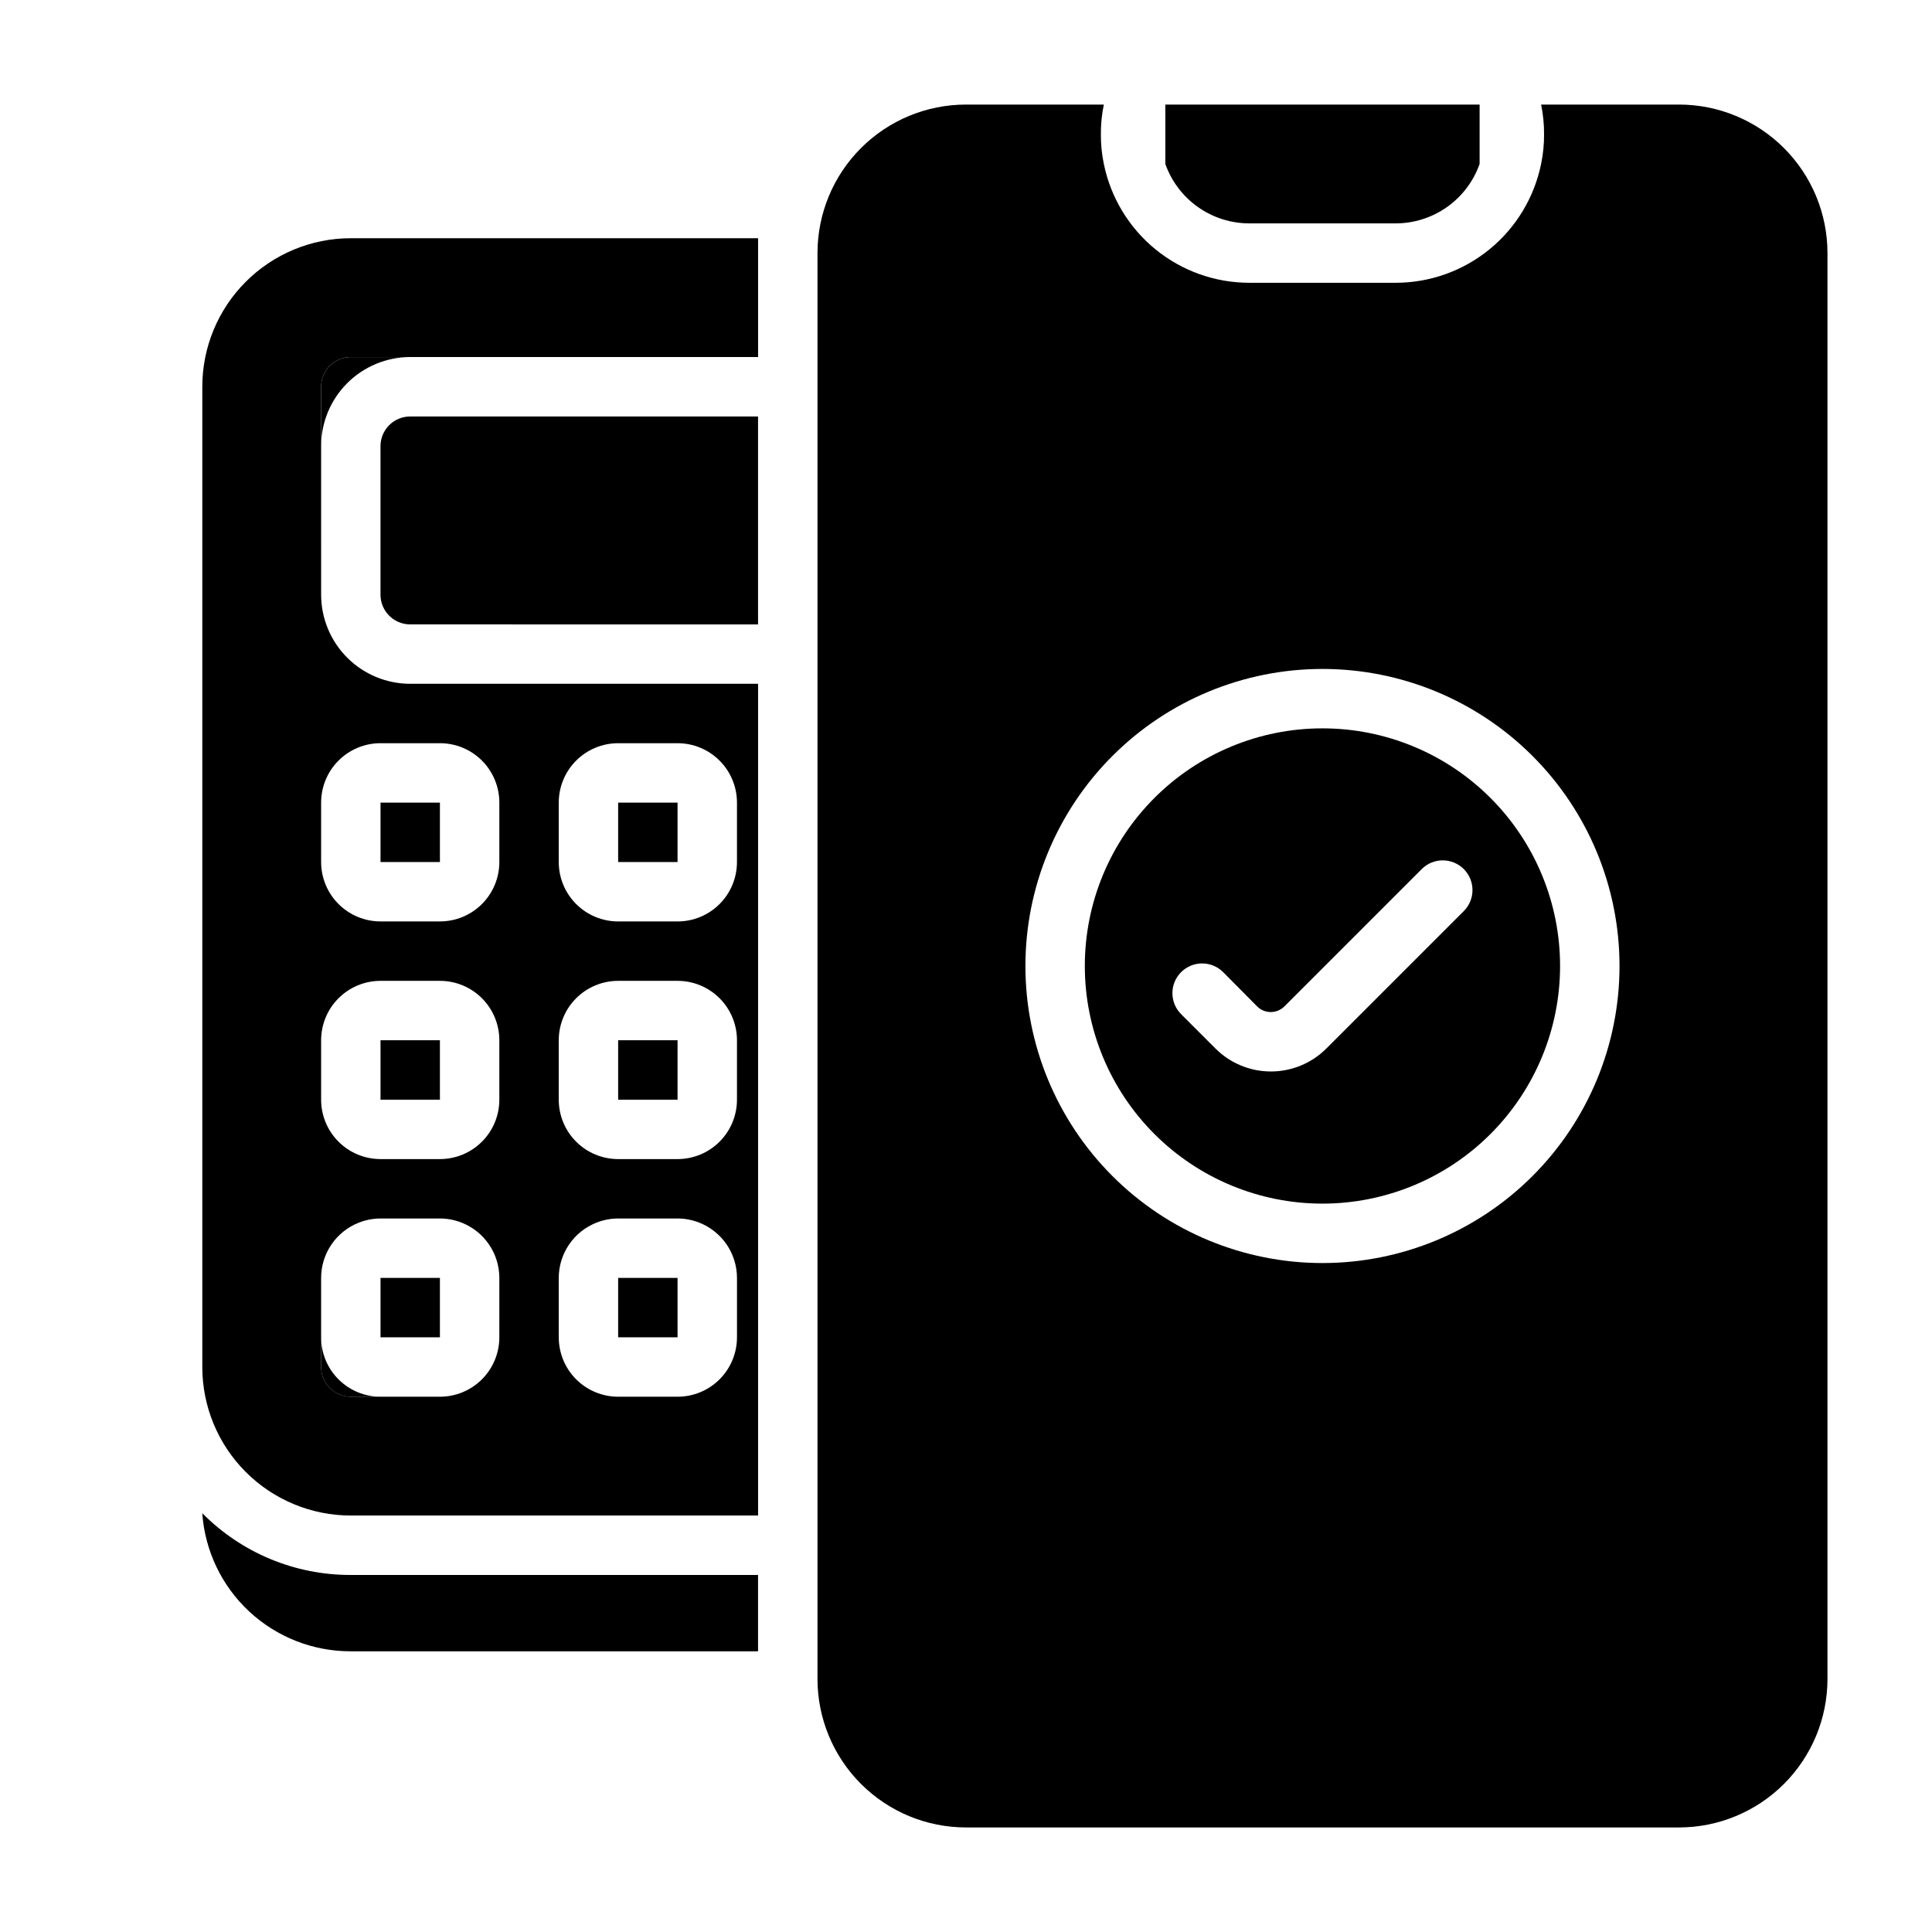 <?xml version="1.0" encoding="UTF-8"?>
<!-- Uploaded to: SVG Repo, www.svgrepo.com, Generator: SVG Repo Mixer Tools -->
<svg fill="#000000" width="800px" height="800px" version="1.1" viewBox="144 144 512 512" xmlns="http://www.w3.org/2000/svg">
 <g>
  <path d="m344.89 561.38v20.23h-107.93c-9.98 0.023-19.594-3.742-26.902-10.535-7.305-6.797-11.758-16.113-12.457-26.07 10.391 10.52 24.574 16.418 39.359 16.375z"/>
  <path d="m252.71 254.37h92.18v55.105l-92.18-0.004c-4.348 0-7.875-3.523-7.875-7.871v-39.359c0-4.348 3.527-7.871 7.875-7.871z"/>
  <path d="m244.84 356.7v15.742h15.742v-15.742zm0 0v15.742h15.742v-15.742zm0 0v15.742h15.742v-15.742zm62.977 0v15.742h15.742v-15.742zm0 62.977v15.742h15.742v-15.742zm-62.977-62.977v15.742h15.742v-15.742zm62.977 0v15.742h15.742v-15.742zm0 62.977v15.742h15.742v-15.742zm-62.977-62.977v15.742h15.742v-15.742zm0 62.977v15.742h15.742v-15.742zm0 62.977v15.742h15.742v-15.742zm62.977-125.95v15.742h15.742v-15.742zm0 62.977v15.742h15.742v-15.742zm-62.977 62.977v15.742h15.742v-15.742zm0-62.977v15.742h15.742v-15.742zm0-62.977v15.742h15.742v-15.742zm62.977 0v15.742h15.742v-15.742zm0 62.977v15.742h15.742v-15.742zm-62.977-62.977v15.742h15.742v-15.742zm0 62.977v15.742h15.742v-15.742zm0 62.977v15.742h15.742v-15.742zm62.977-125.95v15.742h15.742v-15.742zm0 62.977v15.742h15.742v-15.742zm0 62.977v15.742h15.742v-15.742zm0 0v15.742h15.742v-15.742zm-62.977 0v15.742h15.742v-15.742zm0-62.977v15.742h15.742v-15.742zm0-62.977v15.742h15.742v-15.742zm62.977 0v15.742h15.742v-15.742zm0 62.977v15.742h15.742v-15.742zm-62.977-62.977v15.742h15.742v-15.742zm0 62.977v15.742h15.742v-15.742zm0 62.977v15.742h15.742v-15.742zm62.977-125.95v15.742h15.742v-15.742zm0 62.977v15.742h15.742v-15.742zm0 62.977v15.742h15.742v-15.742zm0 0v15.742h15.742v-15.742zm-62.977 0v15.742h15.742v-15.742zm0-62.977v15.742h15.742v-15.742zm0-62.977v15.742h15.742v-15.742zm62.977 0v15.742h15.742v-15.742zm0 62.977v15.742h15.742v-15.742zm-78.719 78.719v7.871c0 2.09 0.828 4.09 2.305 5.566 1.477 1.477 3.481 2.309 5.566 2.309h7.871c-4.176 0-8.18-1.66-11.133-4.613s-4.609-6.957-4.609-11.133zm7.871-259.78c-4.348 0-7.871 3.523-7.871 7.871v15.746c0-6.262 2.488-12.27 6.918-16.699 4.426-4.43 10.434-6.918 16.699-6.918zm7.871 118.08v15.742h15.742v-15.742zm0 62.977v15.742h15.742v-15.742zm0 62.977v15.742h15.742v-15.742zm62.977-125.95v15.742h15.742v-15.742zm0 62.977v15.742h15.742v-15.742zm0 62.977v15.742h15.742v-15.742zm0-62.977v15.742h15.742v-15.742zm0-62.977v15.742h15.742v-15.742zm-62.977 0v15.742h15.742v-15.742zm0 62.977v15.742h15.742v-15.742zm0 62.977v15.742h15.742v-15.742zm62.977 0v15.742h15.742v-15.742zm0 0v15.742h15.742v-15.742zm0-62.977v15.742h15.742v-15.742zm0-62.977v15.742h15.742v-15.742zm-62.977 125.95v15.742h15.742v-15.742zm0-62.977v15.742h15.742v-15.742zm0-62.977v15.742h15.742v-15.742zm62.977 62.977v15.742h15.742v-15.742zm0-62.977v15.742h15.742v-15.742zm-62.977 0v15.742h15.742v-15.742zm0 62.977v15.742h15.742v-15.742zm0 62.977v15.742h15.742v-15.742zm62.977 0v15.742h15.742v-15.742zm0 0v15.742h15.742v-15.742zm0-62.977v15.742h15.742v-15.742zm0-62.977v15.742h15.742v-15.742zm-62.977 125.95v15.742h15.742v-15.742zm0-62.977v15.742h15.742v-15.742zm0-62.977v15.742h15.742v-15.742zm62.977 62.977v15.742h15.742v-15.742zm0-62.977v15.742h15.742v-15.742zm-62.977 0v15.742h15.742v-15.742zm0 62.977v15.742h15.742v-15.742zm0 62.977v15.742h15.742v-15.742zm62.977 0v15.742h15.742v-15.742zm0 0v15.742h15.742v-15.742zm0-62.977v15.742h15.742v-15.742zm0-62.977v15.742h15.742v-15.742zm-62.977 125.95v15.742h15.742v-15.742zm0-62.977v15.742h15.742v-15.742zm0-62.977v15.742h15.742v-15.742zm62.977 62.977v15.742h15.742v-15.742zm0-62.977v15.742h15.742v-15.742zm-62.977 0v15.742h15.742v-15.742zm0 62.977v15.742h15.742v-15.742zm62.977 0v15.742h15.742v-15.742zm0-62.977v15.742h15.742v-15.742zm-62.977 62.977v15.742h15.742v-15.742zm0-62.977v15.742h15.742v-15.742zm62.977 0v15.742h15.742v-15.742zm-62.977 0v15.742h15.742v-15.742zm62.977 0v15.742h15.742v-15.742zm-62.977 0v15.742h15.742v-15.742z"/>
  <path d="m229.1 246.49c0-4.348 3.523-7.871 7.871-7.871h107.93v-31.488h-107.93c-10.438 0-20.449 4.148-27.832 11.531-7.383 7.379-11.527 17.391-11.527 27.828v259.78c0 10.441 4.144 20.453 11.527 27.832 7.383 7.383 17.395 11.531 27.832 11.531h107.93v-220.42h-92.18c-6.266 0-12.273-2.488-16.699-6.918-4.43-4.43-6.918-10.434-6.918-16.699zm47.23 251.91c0 4.176-1.656 8.18-4.609 11.133s-6.957 4.613-11.133 4.613h-23.617c-4.348 0-7.871-3.527-7.871-7.875v-23.617 0.004c0.004-3.164 0.957-6.25 2.742-8.863 1.781-2.613 4.309-4.625 7.254-5.781 1.832-0.723 3.781-1.098 5.746-1.102h15.746c1.965 0.004 3.914 0.379 5.746 1.102 2.945 1.156 5.473 3.168 7.254 5.781 1.785 2.613 2.738 5.699 2.742 8.863zm0-62.977c0 4.176-1.656 8.18-4.609 11.133-2.953 2.953-6.957 4.613-11.133 4.613h-15.746c-4.176 0-8.18-1.66-11.133-4.613-2.953-2.953-4.609-6.957-4.609-11.133v-15.742c0-4.176 1.656-8.18 4.609-11.133s6.957-4.613 11.133-4.613h15.746c4.176 0 8.18 1.66 11.133 4.613s4.609 6.957 4.609 11.133zm15.742-78.719h0.004c0-4.176 1.656-8.18 4.609-11.133 2.953-2.953 6.957-4.613 11.133-4.613h15.746c4.176 0 8.18 1.66 11.133 4.613 2.949 2.953 4.609 6.957 4.609 11.133v15.742c0 4.176-1.66 8.18-4.609 11.133-2.953 2.953-6.957 4.613-11.133 4.613h-15.746c-4.176 0-8.18-1.66-11.133-4.613s-4.609-6.957-4.609-11.133zm0 62.977h0.004c0-4.176 1.656-8.18 4.609-11.133s6.957-4.613 11.133-4.613h15.746c4.176 0 8.18 1.66 11.133 4.613 2.949 2.953 4.609 6.957 4.609 11.133v15.742c0 4.176-1.66 8.18-4.609 11.133-2.953 2.953-6.957 4.613-11.133 4.613h-15.746c-4.176 0-8.18-1.66-11.133-4.613-2.953-2.953-4.609-6.957-4.609-11.133zm0 62.977h0.004c0.004-3.164 0.957-6.25 2.742-8.863 1.781-2.613 4.309-4.625 7.254-5.781 1.828-0.723 3.777-1.098 5.746-1.102h15.746c1.965 0.004 3.914 0.379 5.746 1.102 2.941 1.156 5.473 3.168 7.254 5.781 1.785 2.613 2.738 5.699 2.742 8.863v15.742c0 4.176-1.66 8.18-4.609 11.133-2.953 2.953-6.957 4.613-11.133 4.613h-15.746c-4.176 0-8.18-1.66-11.133-4.613s-4.609-6.957-4.609-11.133zm-47.23-141.7h15.742l0.004-0.004c4.176 0 8.18 1.66 11.133 4.613 2.953 2.953 4.609 6.957 4.609 11.133v15.742c0 4.176-1.656 8.18-4.609 11.133s-6.957 4.613-11.133 4.613h-15.746c-4.176 0-8.18-1.66-11.133-4.613s-4.609-6.957-4.609-11.133v-15.742c0-4.176 1.656-8.18 4.609-11.133 2.953-2.953 6.957-4.613 11.133-4.613z"/>
  <path d="m588.93 171.71h-36.523c0.539 2.586 0.805 5.227 0.785 7.871 0.02 2.644-0.246 5.285-0.785 7.871-1.816 8.891-6.648 16.883-13.676 22.621-7.027 5.738-15.824 8.871-24.898 8.867h-38.73c-9.074 0.004-17.871-3.129-24.898-8.867-7.027-5.738-11.859-13.73-13.676-22.621-0.543-2.586-0.805-5.227-0.785-7.871-0.02-2.644 0.242-5.285 0.785-7.871h-36.523c-10.441 0-20.453 4.144-27.832 11.527-7.383 7.383-11.531 17.395-11.531 27.832v377.86c0 10.441 4.148 20.453 11.531 27.832 7.379 7.383 17.391 11.531 27.832 11.531h188.93c10.441 0 20.453-4.148 27.832-11.531 7.383-7.379 11.531-17.391 11.531-27.832v-377.86c0-10.438-4.148-20.449-11.531-27.832-7.379-7.383-17.391-11.527-27.832-11.527zm-94.465 307.01c-20.875 0-40.898-8.293-55.66-23.055-14.766-14.766-23.059-34.789-23.059-55.664 0-20.879 8.293-40.902 23.059-55.664 14.762-14.766 34.785-23.059 55.66-23.059 20.879 0 40.902 8.293 55.664 23.059 14.766 14.762 23.059 34.785 23.059 55.664 0 20.875-8.293 40.898-23.059 55.664-14.762 14.762-34.785 23.055-55.664 23.055z"/>
  <path d="m536.11 171.71v15.742c-1.629 4.606-4.644 8.594-8.637 11.414-3.988 2.82-8.754 4.332-13.641 4.332h-38.73c-4.887 0-9.652-1.512-13.641-4.332-3.992-2.82-7.008-6.809-8.637-11.414v-15.742z"/>
  <path d="m494.46 337.02c-16.699 0-32.719 6.633-44.527 18.445-11.812 11.809-18.445 27.828-18.445 44.531 0 16.699 6.633 32.719 18.445 44.531 11.809 11.809 27.828 18.445 44.527 18.445 16.703 0 32.723-6.637 44.531-18.445 11.812-11.812 18.445-27.832 18.445-44.531 0-16.703-6.633-32.723-18.445-44.531-11.809-11.812-27.828-18.445-44.531-18.445zm37.473 48.414-36.449 36.449v-0.004c-3.894 3.891-9.176 6.074-14.68 6.074-5.504 0-10.785-2.184-14.68-6.074l-9.133-9.133c-3.051-3.07-3.051-8.027 0-11.098 1.477-1.492 3.488-2.328 5.59-2.328 2.098 0 4.109 0.836 5.59 2.328l9.055 9.133-0.004-0.004c1.98 1.902 5.106 1.902 7.086 0l36.449-36.449-0.004 0.004c1.48-1.492 3.492-2.328 5.59-2.328 2.102 0 4.113 0.836 5.59 2.328 3.051 3.07 3.051 8.027 0 11.098z"/>
 </g>
</svg>